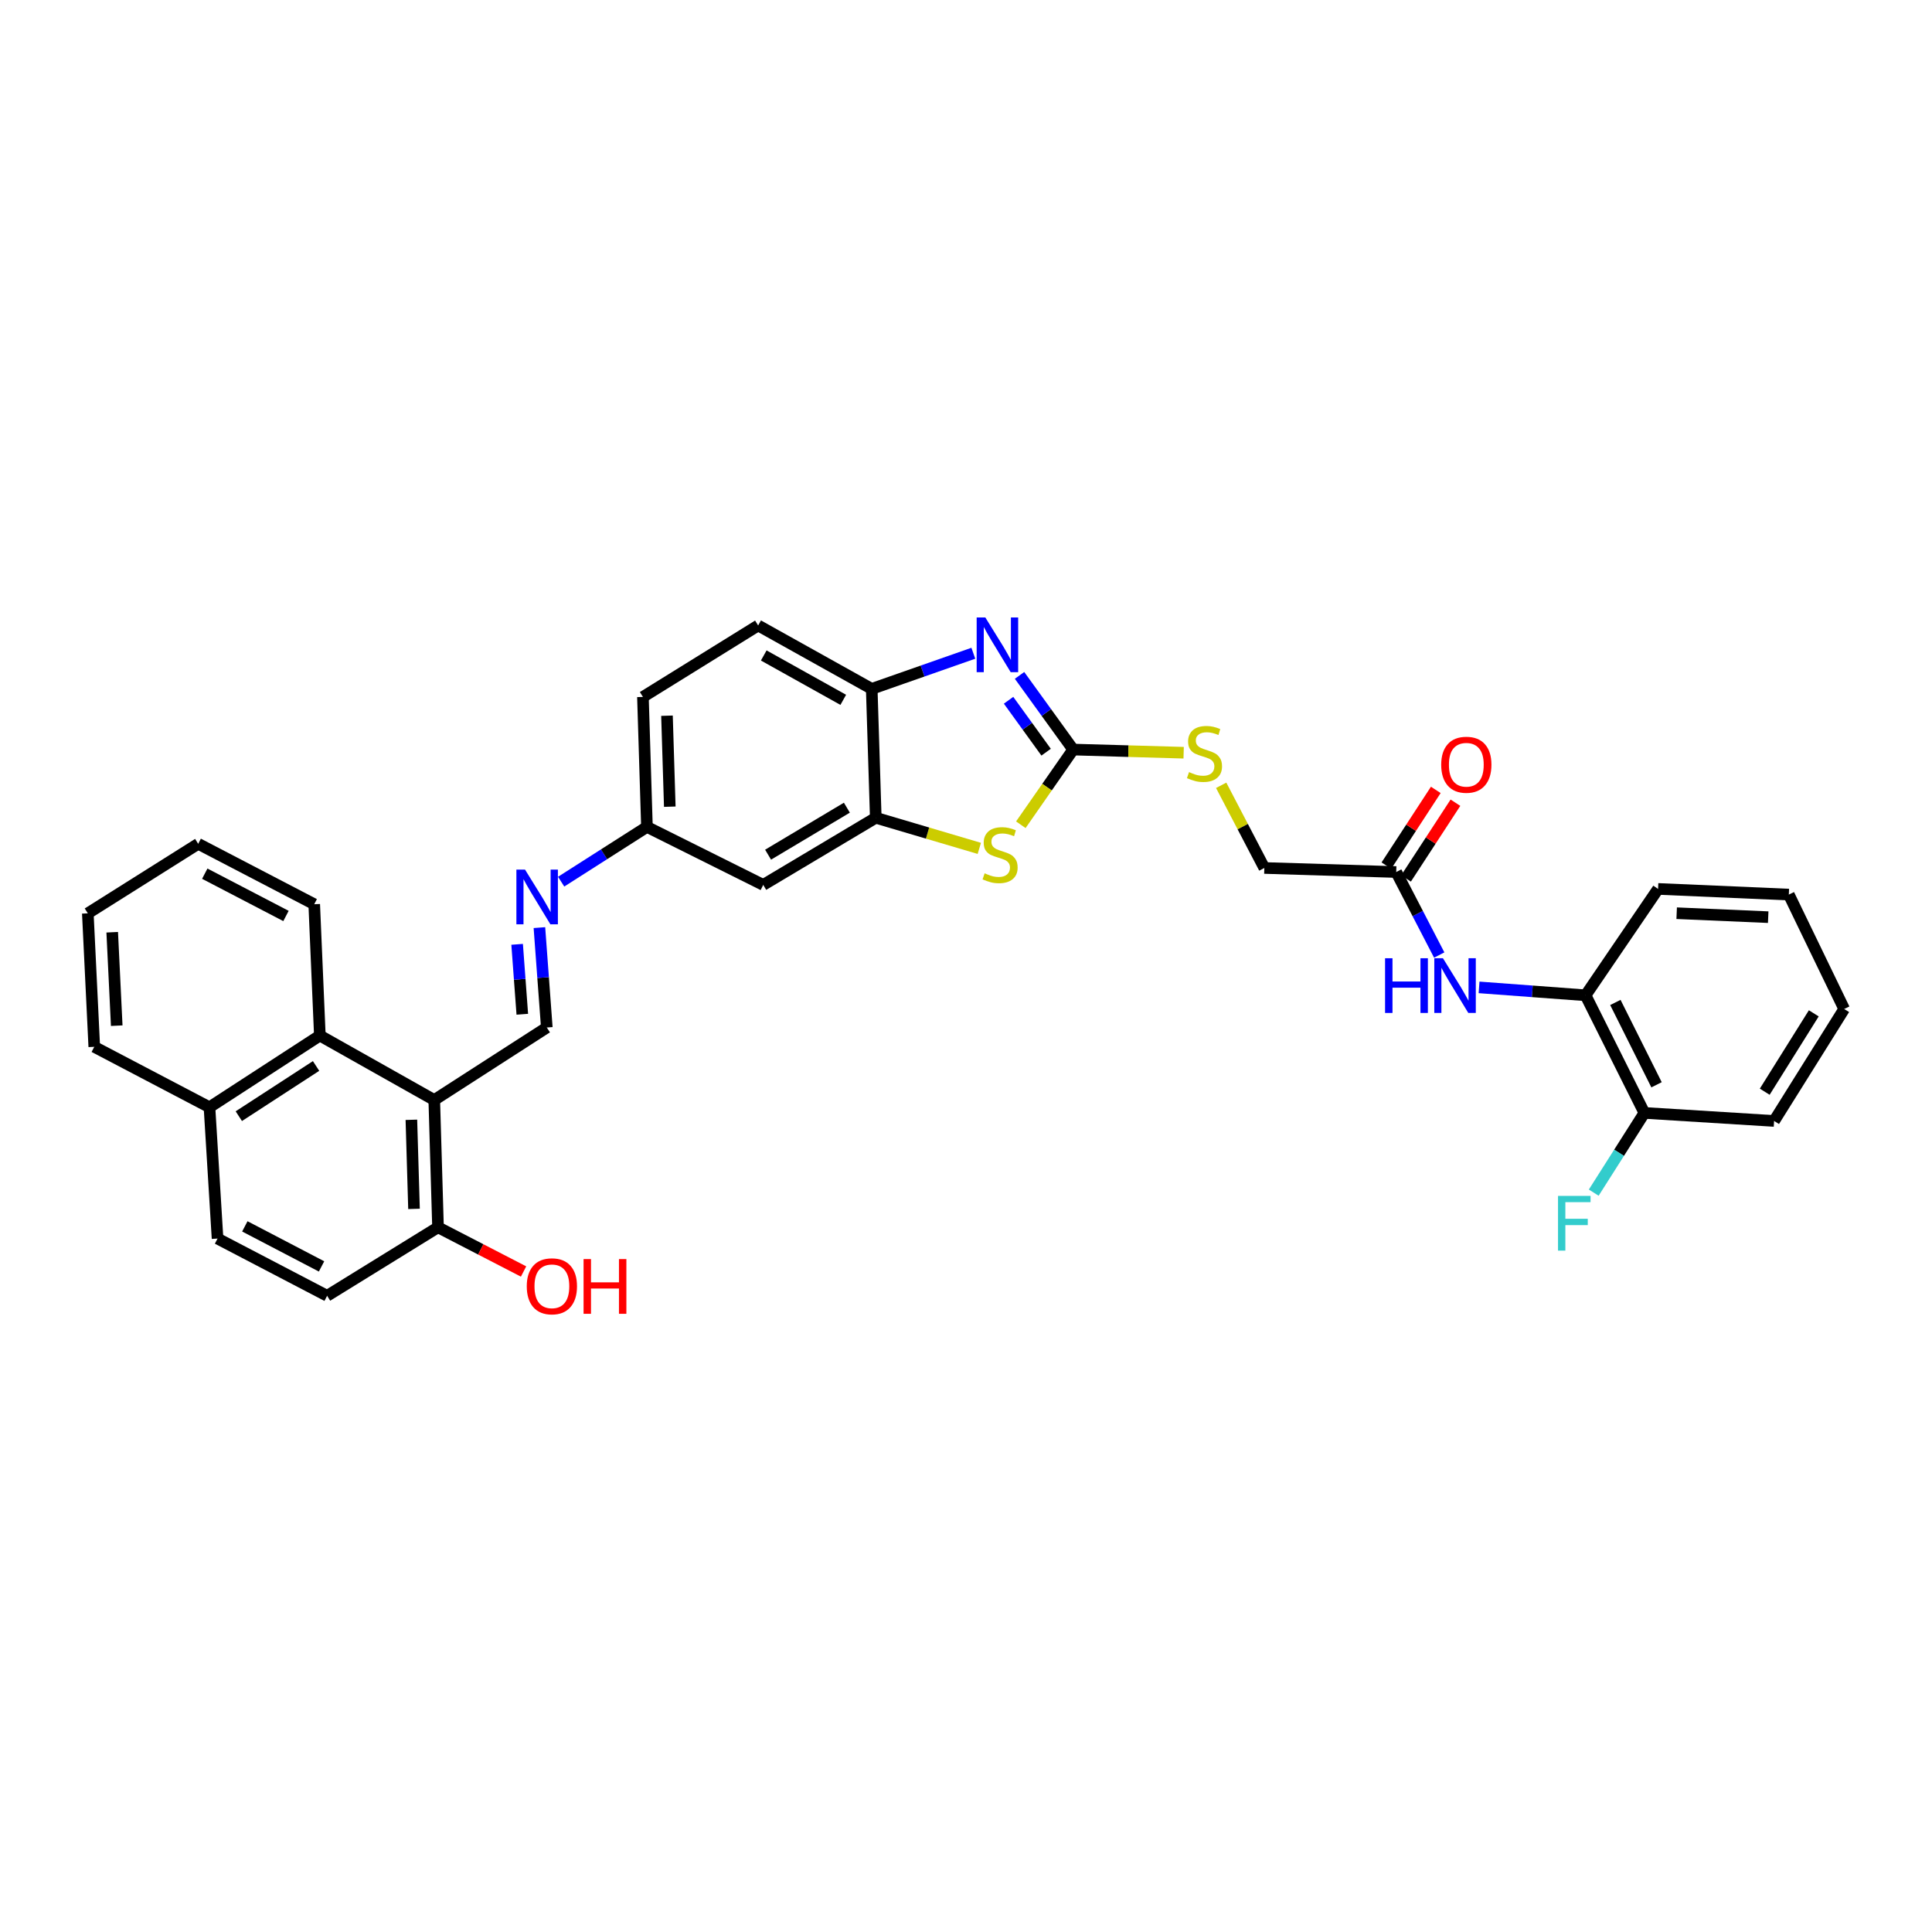 <?xml version='1.0' encoding='iso-8859-1'?>
<svg version='1.1' baseProfile='full'
              xmlns='http://www.w3.org/2000/svg'
                      xmlns:rdkit='http://www.rdkit.org/xml'
                      xmlns:xlink='http://www.w3.org/1999/xlink'
                  xml:space='preserve'
width='1000px' height='1000px' viewBox='0 0 1000 1000'>
<!-- END OF HEADER -->
<rect style='opacity:1.0;fill:#FFFFFF;stroke:none' width='1000' height='1000' x='0' y='0'> </rect>
<path class='bond-0' d='M 555.47,387.974 L 541.59,368.78' style='fill:none;fill-rule:evenodd;stroke:#000000;stroke-width:6px;stroke-linecap:butt;stroke-linejoin:miter;stroke-opacity:1' />
<path class='bond-0' d='M 541.59,368.78 L 527.711,349.585' style='fill:none;fill-rule:evenodd;stroke:#0000FF;stroke-width:6px;stroke-linecap:butt;stroke-linejoin:miter;stroke-opacity:1' />
<path class='bond-0' d='M 541.468,389.33 L 531.752,375.894' style='fill:none;fill-rule:evenodd;stroke:#000000;stroke-width:6px;stroke-linecap:butt;stroke-linejoin:miter;stroke-opacity:1' />
<path class='bond-0' d='M 531.752,375.894 L 522.036,362.457' style='fill:none;fill-rule:evenodd;stroke:#0000FF;stroke-width:6px;stroke-linecap:butt;stroke-linejoin:miter;stroke-opacity:1' />
<path class='bond-1' d='M 555.47,387.974 L 541.925,407.43' style='fill:none;fill-rule:evenodd;stroke:#000000;stroke-width:6px;stroke-linecap:butt;stroke-linejoin:miter;stroke-opacity:1' />
<path class='bond-1' d='M 541.925,407.43 L 528.38,426.885' style='fill:none;fill-rule:evenodd;stroke:#CCCC00;stroke-width:6px;stroke-linecap:butt;stroke-linejoin:miter;stroke-opacity:1' />
<path class='bond-12' d='M 555.47,387.974 L 584.064,388.792' style='fill:none;fill-rule:evenodd;stroke:#000000;stroke-width:6px;stroke-linecap:butt;stroke-linejoin:miter;stroke-opacity:1' />
<path class='bond-12' d='M 584.064,388.792 L 612.658,389.609' style='fill:none;fill-rule:evenodd;stroke:#CCCC00;stroke-width:6px;stroke-linecap:butt;stroke-linejoin:miter;stroke-opacity:1' />
<path class='bond-5' d='M 503.799,338.121 L 477.503,347.339' style='fill:none;fill-rule:evenodd;stroke:#0000FF;stroke-width:6px;stroke-linecap:butt;stroke-linejoin:miter;stroke-opacity:1' />
<path class='bond-5' d='M 477.503,347.339 L 451.207,356.557' style='fill:none;fill-rule:evenodd;stroke:#000000;stroke-width:6px;stroke-linecap:butt;stroke-linejoin:miter;stroke-opacity:1' />
<path class='bond-3' d='M 506.887,439.122 L 480.093,431.196' style='fill:none;fill-rule:evenodd;stroke:#CCCC00;stroke-width:6px;stroke-linecap:butt;stroke-linejoin:miter;stroke-opacity:1' />
<path class='bond-3' d='M 480.093,431.196 L 453.298,423.27' style='fill:none;fill-rule:evenodd;stroke:#000000;stroke-width:6px;stroke-linecap:butt;stroke-linejoin:miter;stroke-opacity:1' />
<path class='bond-2' d='M 224.774,569.365 L 283.023,531.836' style='fill:none;fill-rule:evenodd;stroke:#000000;stroke-width:6px;stroke-linecap:butt;stroke-linejoin:miter;stroke-opacity:1' />
<path class='bond-6' d='M 224.774,569.365 L 165.554,535.998' style='fill:none;fill-rule:evenodd;stroke:#000000;stroke-width:6px;stroke-linecap:butt;stroke-linejoin:miter;stroke-opacity:1' />
<path class='bond-13' d='M 224.774,569.365 L 226.717,635.249' style='fill:none;fill-rule:evenodd;stroke:#000000;stroke-width:6px;stroke-linecap:butt;stroke-linejoin:miter;stroke-opacity:1' />
<path class='bond-13' d='M 212.93,579.605 L 214.29,625.724' style='fill:none;fill-rule:evenodd;stroke:#000000;stroke-width:6px;stroke-linecap:butt;stroke-linejoin:miter;stroke-opacity:1' />
<path class='bond-9' d='M 453.298,423.27 L 395.043,458.02' style='fill:none;fill-rule:evenodd;stroke:#000000;stroke-width:6px;stroke-linecap:butt;stroke-linejoin:miter;stroke-opacity:1' />
<path class='bond-9' d='M 438.34,418.056 L 397.561,442.381' style='fill:none;fill-rule:evenodd;stroke:#000000;stroke-width:6px;stroke-linecap:butt;stroke-linejoin:miter;stroke-opacity:1' />
<path class='bond-33' d='M 453.298,423.27 L 451.207,356.557' style='fill:none;fill-rule:evenodd;stroke:#000000;stroke-width:6px;stroke-linecap:butt;stroke-linejoin:miter;stroke-opacity:1' />
<path class='bond-4' d='M 283.023,531.836 L 281.111,505.985' style='fill:none;fill-rule:evenodd;stroke:#000000;stroke-width:6px;stroke-linecap:butt;stroke-linejoin:miter;stroke-opacity:1' />
<path class='bond-4' d='M 281.111,505.985 L 279.198,480.133' style='fill:none;fill-rule:evenodd;stroke:#0000FF;stroke-width:6px;stroke-linecap:butt;stroke-linejoin:miter;stroke-opacity:1' />
<path class='bond-4' d='M 270.342,524.977 L 269.003,506.88' style='fill:none;fill-rule:evenodd;stroke:#000000;stroke-width:6px;stroke-linecap:butt;stroke-linejoin:miter;stroke-opacity:1' />
<path class='bond-4' d='M 269.003,506.88 L 267.664,488.784' style='fill:none;fill-rule:evenodd;stroke:#0000FF;stroke-width:6px;stroke-linecap:butt;stroke-linejoin:miter;stroke-opacity:1' />
<path class='bond-18' d='M 451.207,356.557 L 392.412,323.743' style='fill:none;fill-rule:evenodd;stroke:#000000;stroke-width:6px;stroke-linecap:butt;stroke-linejoin:miter;stroke-opacity:1' />
<path class='bond-18' d='M 436.471,362.236 L 395.315,339.266' style='fill:none;fill-rule:evenodd;stroke:#000000;stroke-width:6px;stroke-linecap:butt;stroke-linejoin:miter;stroke-opacity:1' />
<path class='bond-16' d='M 165.554,535.998 L 108.425,573.115' style='fill:none;fill-rule:evenodd;stroke:#000000;stroke-width:6px;stroke-linecap:butt;stroke-linejoin:miter;stroke-opacity:1' />
<path class='bond-16' d='M 163.599,551.746 L 123.609,577.728' style='fill:none;fill-rule:evenodd;stroke:#000000;stroke-width:6px;stroke-linecap:butt;stroke-linejoin:miter;stroke-opacity:1' />
<path class='bond-25' d='M 165.554,535.998 L 162.64,468.03' style='fill:none;fill-rule:evenodd;stroke:#000000;stroke-width:6px;stroke-linecap:butt;stroke-linejoin:miter;stroke-opacity:1' />
<path class='bond-7' d='M 744.939,494.33 L 733.811,472.843' style='fill:none;fill-rule:evenodd;stroke:#0000FF;stroke-width:6px;stroke-linecap:butt;stroke-linejoin:miter;stroke-opacity:1' />
<path class='bond-7' d='M 733.811,472.843 L 722.683,451.356' style='fill:none;fill-rule:evenodd;stroke:#000000;stroke-width:6px;stroke-linecap:butt;stroke-linejoin:miter;stroke-opacity:1' />
<path class='bond-11' d='M 765.563,511.068 L 793.125,513.116' style='fill:none;fill-rule:evenodd;stroke:#0000FF;stroke-width:6px;stroke-linecap:butt;stroke-linejoin:miter;stroke-opacity:1' />
<path class='bond-11' d='M 793.125,513.116 L 820.686,515.163' style='fill:none;fill-rule:evenodd;stroke:#000000;stroke-width:6px;stroke-linecap:butt;stroke-linejoin:miter;stroke-opacity:1' />
<path class='bond-8' d='M 290.451,456.349 L 312.654,442.177' style='fill:none;fill-rule:evenodd;stroke:#0000FF;stroke-width:6px;stroke-linecap:butt;stroke-linejoin:miter;stroke-opacity:1' />
<path class='bond-8' d='M 312.654,442.177 L 334.858,428.005' style='fill:none;fill-rule:evenodd;stroke:#000000;stroke-width:6px;stroke-linecap:butt;stroke-linejoin:miter;stroke-opacity:1' />
<path class='bond-14' d='M 395.043,458.02 L 334.858,428.005' style='fill:none;fill-rule:evenodd;stroke:#000000;stroke-width:6px;stroke-linecap:butt;stroke-linejoin:miter;stroke-opacity:1' />
<path class='bond-10' d='M 722.683,451.356 L 654.418,449.265' style='fill:none;fill-rule:evenodd;stroke:#000000;stroke-width:6px;stroke-linecap:butt;stroke-linejoin:miter;stroke-opacity:1' />
<path class='bond-17' d='M 727.767,454.673 L 740.551,435.077' style='fill:none;fill-rule:evenodd;stroke:#000000;stroke-width:6px;stroke-linecap:butt;stroke-linejoin:miter;stroke-opacity:1' />
<path class='bond-17' d='M 740.551,435.077 L 753.335,415.481' style='fill:none;fill-rule:evenodd;stroke:#FF0000;stroke-width:6px;stroke-linecap:butt;stroke-linejoin:miter;stroke-opacity:1' />
<path class='bond-17' d='M 717.599,448.039 L 730.383,428.444' style='fill:none;fill-rule:evenodd;stroke:#000000;stroke-width:6px;stroke-linecap:butt;stroke-linejoin:miter;stroke-opacity:1' />
<path class='bond-17' d='M 730.383,428.444 L 743.167,408.848' style='fill:none;fill-rule:evenodd;stroke:#FF0000;stroke-width:6px;stroke-linecap:butt;stroke-linejoin:miter;stroke-opacity:1' />
<path class='bond-15' d='M 820.686,515.163 L 851.126,576.042' style='fill:none;fill-rule:evenodd;stroke:#000000;stroke-width:6px;stroke-linecap:butt;stroke-linejoin:miter;stroke-opacity:1' />
<path class='bond-15' d='M 836.111,518.865 L 857.419,561.481' style='fill:none;fill-rule:evenodd;stroke:#000000;stroke-width:6px;stroke-linecap:butt;stroke-linejoin:miter;stroke-opacity:1' />
<path class='bond-26' d='M 820.686,515.163 L 858.215,460.104' style='fill:none;fill-rule:evenodd;stroke:#000000;stroke-width:6px;stroke-linecap:butt;stroke-linejoin:miter;stroke-opacity:1' />
<path class='bond-21' d='M 632.079,406.471 L 643.248,427.868' style='fill:none;fill-rule:evenodd;stroke:#CCCC00;stroke-width:6px;stroke-linecap:butt;stroke-linejoin:miter;stroke-opacity:1' />
<path class='bond-21' d='M 643.248,427.868 L 654.418,449.265' style='fill:none;fill-rule:evenodd;stroke:#000000;stroke-width:6px;stroke-linecap:butt;stroke-linejoin:miter;stroke-opacity:1' />
<path class='bond-19' d='M 226.717,635.249 L 169.318,670.7' style='fill:none;fill-rule:evenodd;stroke:#000000;stroke-width:6px;stroke-linecap:butt;stroke-linejoin:miter;stroke-opacity:1' />
<path class='bond-24' d='M 226.717,635.249 L 248.856,646.689' style='fill:none;fill-rule:evenodd;stroke:#000000;stroke-width:6px;stroke-linecap:butt;stroke-linejoin:miter;stroke-opacity:1' />
<path class='bond-24' d='M 248.856,646.689 L 270.995,658.128' style='fill:none;fill-rule:evenodd;stroke:#FF0000;stroke-width:6px;stroke-linecap:butt;stroke-linejoin:miter;stroke-opacity:1' />
<path class='bond-34' d='M 334.858,428.005 L 332.78,360.732' style='fill:none;fill-rule:evenodd;stroke:#000000;stroke-width:6px;stroke-linecap:butt;stroke-linejoin:miter;stroke-opacity:1' />
<path class='bond-34' d='M 346.681,417.54 L 345.227,370.448' style='fill:none;fill-rule:evenodd;stroke:#000000;stroke-width:6px;stroke-linecap:butt;stroke-linejoin:miter;stroke-opacity:1' />
<path class='bond-22' d='M 851.126,576.042 L 838.02,596.675' style='fill:none;fill-rule:evenodd;stroke:#000000;stroke-width:6px;stroke-linecap:butt;stroke-linejoin:miter;stroke-opacity:1' />
<path class='bond-22' d='M 838.02,596.675 L 824.914,617.307' style='fill:none;fill-rule:evenodd;stroke:#33CCCC;stroke-width:6px;stroke-linecap:butt;stroke-linejoin:miter;stroke-opacity:1' />
<path class='bond-27' d='M 851.126,576.042 L 918.271,580.204' style='fill:none;fill-rule:evenodd;stroke:#000000;stroke-width:6px;stroke-linecap:butt;stroke-linejoin:miter;stroke-opacity:1' />
<path class='bond-28' d='M 108.425,573.115 L 48.793,541.839' style='fill:none;fill-rule:evenodd;stroke:#000000;stroke-width:6px;stroke-linecap:butt;stroke-linejoin:miter;stroke-opacity:1' />
<path class='bond-36' d='M 108.425,573.115 L 112.6,641.083' style='fill:none;fill-rule:evenodd;stroke:#000000;stroke-width:6px;stroke-linecap:butt;stroke-linejoin:miter;stroke-opacity:1' />
<path class='bond-23' d='M 392.412,323.743 L 332.78,360.732' style='fill:none;fill-rule:evenodd;stroke:#000000;stroke-width:6px;stroke-linecap:butt;stroke-linejoin:miter;stroke-opacity:1' />
<path class='bond-20' d='M 169.318,670.7 L 112.6,641.083' style='fill:none;fill-rule:evenodd;stroke:#000000;stroke-width:6px;stroke-linecap:butt;stroke-linejoin:miter;stroke-opacity:1' />
<path class='bond-20' d='M 166.43,655.496 L 126.727,634.764' style='fill:none;fill-rule:evenodd;stroke:#000000;stroke-width:6px;stroke-linecap:butt;stroke-linejoin:miter;stroke-opacity:1' />
<path class='bond-29' d='M 162.64,468.03 L 102.584,436.754' style='fill:none;fill-rule:evenodd;stroke:#000000;stroke-width:6px;stroke-linecap:butt;stroke-linejoin:miter;stroke-opacity:1' />
<path class='bond-29' d='M 148.024,474.106 L 105.985,452.213' style='fill:none;fill-rule:evenodd;stroke:#000000;stroke-width:6px;stroke-linecap:butt;stroke-linejoin:miter;stroke-opacity:1' />
<path class='bond-30' d='M 858.215,460.104 L 925.893,463.032' style='fill:none;fill-rule:evenodd;stroke:#000000;stroke-width:6px;stroke-linecap:butt;stroke-linejoin:miter;stroke-opacity:1' />
<path class='bond-30' d='M 867.842,472.673 L 915.217,474.722' style='fill:none;fill-rule:evenodd;stroke:#000000;stroke-width:6px;stroke-linecap:butt;stroke-linejoin:miter;stroke-opacity:1' />
<path class='bond-35' d='M 918.271,580.204 L 954.545,522.252' style='fill:none;fill-rule:evenodd;stroke:#000000;stroke-width:6px;stroke-linecap:butt;stroke-linejoin:miter;stroke-opacity:1' />
<path class='bond-35' d='M 913.421,565.07 L 938.813,524.503' style='fill:none;fill-rule:evenodd;stroke:#000000;stroke-width:6px;stroke-linecap:butt;stroke-linejoin:miter;stroke-opacity:1' />
<path class='bond-37' d='M 48.793,541.839 L 45.455,472.744' style='fill:none;fill-rule:evenodd;stroke:#000000;stroke-width:6px;stroke-linecap:butt;stroke-linejoin:miter;stroke-opacity:1' />
<path class='bond-37' d='M 60.419,530.889 L 58.082,482.523' style='fill:none;fill-rule:evenodd;stroke:#000000;stroke-width:6px;stroke-linecap:butt;stroke-linejoin:miter;stroke-opacity:1' />
<path class='bond-32' d='M 102.584,436.754 L 45.455,472.744' style='fill:none;fill-rule:evenodd;stroke:#000000;stroke-width:6px;stroke-linecap:butt;stroke-linejoin:miter;stroke-opacity:1' />
<path class='bond-31' d='M 925.893,463.032 L 954.545,522.252' style='fill:none;fill-rule:evenodd;stroke:#000000;stroke-width:6px;stroke-linecap:butt;stroke-linejoin:miter;stroke-opacity:1' />
<path  class='atom-1' d='M 510.002 319.592
L 519.282 334.592
Q 520.202 336.072, 521.682 338.752
Q 523.162 341.432, 523.242 341.592
L 523.242 319.592
L 527.002 319.592
L 527.002 347.912
L 523.122 347.912
L 513.162 331.512
Q 512.002 329.592, 510.762 327.392
Q 509.562 325.192, 509.202 324.512
L 509.202 347.912
L 505.522 347.912
L 505.522 319.592
L 510.002 319.592
' fill='#0000FF'/>
<path  class='atom-2' d='M 509.645 452.025
Q 509.965 452.145, 511.285 452.705
Q 512.605 453.265, 514.045 453.625
Q 515.525 453.945, 516.965 453.945
Q 519.645 453.945, 521.205 452.665
Q 522.765 451.345, 522.765 449.065
Q 522.765 447.505, 521.965 446.545
Q 521.205 445.585, 520.005 445.065
Q 518.805 444.545, 516.805 443.945
Q 514.285 443.185, 512.765 442.465
Q 511.285 441.745, 510.205 440.225
Q 509.165 438.705, 509.165 436.145
Q 509.165 432.585, 511.565 430.385
Q 514.005 428.185, 518.805 428.185
Q 522.085 428.185, 525.805 429.745
L 524.885 432.825
Q 521.485 431.425, 518.925 431.425
Q 516.165 431.425, 514.645 432.585
Q 513.125 433.705, 513.165 435.665
Q 513.165 437.185, 513.925 438.105
Q 514.725 439.025, 515.845 439.545
Q 517.005 440.065, 518.925 440.665
Q 521.485 441.465, 523.005 442.265
Q 524.525 443.065, 525.605 444.705
Q 526.725 446.305, 526.725 449.065
Q 526.725 452.985, 524.085 455.105
Q 521.485 457.185, 517.125 457.185
Q 514.605 457.185, 512.685 456.625
Q 510.805 456.105, 508.565 455.185
L 509.645 452.025
' fill='#CCCC00'/>
<path  class='atom-8' d='M 716.909 495.985
L 720.749 495.985
L 720.749 508.025
L 735.229 508.025
L 735.229 495.985
L 739.069 495.985
L 739.069 524.305
L 735.229 524.305
L 735.229 511.225
L 720.749 511.225
L 720.749 524.305
L 716.909 524.305
L 716.909 495.985
' fill='#0000FF'/>
<path  class='atom-8' d='M 746.869 495.985
L 756.149 510.985
Q 757.069 512.465, 758.549 515.145
Q 760.029 517.825, 760.109 517.985
L 760.109 495.985
L 763.869 495.985
L 763.869 524.305
L 759.989 524.305
L 750.029 507.905
Q 748.869 505.985, 747.629 503.785
Q 746.429 501.585, 746.069 500.905
L 746.069 524.305
L 742.389 524.305
L 742.389 495.985
L 746.869 495.985
' fill='#0000FF'/>
<path  class='atom-9' d='M 271.765 450.119
L 281.045 465.119
Q 281.965 466.599, 283.445 469.279
Q 284.925 471.959, 285.005 472.119
L 285.005 450.119
L 288.765 450.119
L 288.765 478.439
L 284.885 478.439
L 274.925 462.039
Q 273.765 460.119, 272.525 457.919
Q 271.325 455.719, 270.965 455.039
L 270.965 478.439
L 267.285 478.439
L 267.285 450.119
L 271.765 450.119
' fill='#0000FF'/>
<path  class='atom-13' d='M 615.438 399.637
Q 615.758 399.757, 617.078 400.317
Q 618.398 400.877, 619.838 401.237
Q 621.318 401.557, 622.758 401.557
Q 625.438 401.557, 626.998 400.277
Q 628.558 398.957, 628.558 396.677
Q 628.558 395.117, 627.758 394.157
Q 626.998 393.197, 625.798 392.677
Q 624.598 392.157, 622.598 391.557
Q 620.078 390.797, 618.558 390.077
Q 617.078 389.357, 615.998 387.837
Q 614.958 386.317, 614.958 383.757
Q 614.958 380.197, 617.358 377.997
Q 619.798 375.797, 624.598 375.797
Q 627.878 375.797, 631.598 377.357
L 630.678 380.437
Q 627.278 379.037, 624.718 379.037
Q 621.958 379.037, 620.438 380.197
Q 618.918 381.317, 618.958 383.277
Q 618.958 384.797, 619.718 385.717
Q 620.518 386.637, 621.638 387.157
Q 622.798 387.677, 624.718 388.277
Q 627.278 389.077, 628.798 389.877
Q 630.318 390.677, 631.398 392.317
Q 632.518 393.917, 632.518 396.677
Q 632.518 400.597, 629.878 402.717
Q 627.278 404.797, 622.918 404.797
Q 620.398 404.797, 618.478 404.237
Q 616.598 403.717, 614.358 402.797
L 615.438 399.637
' fill='#CCCC00'/>
<path  class='atom-18' d='M 745.964 395.825
Q 745.964 389.025, 749.324 385.225
Q 752.684 381.425, 758.964 381.425
Q 765.244 381.425, 768.604 385.225
Q 771.964 389.025, 771.964 395.825
Q 771.964 402.705, 768.564 406.625
Q 765.164 410.505, 758.964 410.505
Q 752.724 410.505, 749.324 406.625
Q 745.964 402.745, 745.964 395.825
M 758.964 407.305
Q 763.284 407.305, 765.604 404.425
Q 767.964 401.505, 767.964 395.825
Q 767.964 390.265, 765.604 387.465
Q 763.284 384.625, 758.964 384.625
Q 754.644 384.625, 752.284 387.425
Q 749.964 390.225, 749.964 395.825
Q 749.964 401.545, 752.284 404.425
Q 754.644 407.305, 758.964 407.305
' fill='#FF0000'/>
<path  class='atom-23' d='M 806.425 618.998
L 823.265 618.998
L 823.265 622.238
L 810.225 622.238
L 810.225 630.838
L 821.825 630.838
L 821.825 634.118
L 810.225 634.118
L 810.225 647.318
L 806.425 647.318
L 806.425 618.998
' fill='#33CCCC'/>
<path  class='atom-25' d='M 272.654 665.782
Q 272.654 658.982, 276.014 655.182
Q 279.374 651.382, 285.654 651.382
Q 291.934 651.382, 295.294 655.182
Q 298.654 658.982, 298.654 665.782
Q 298.654 672.662, 295.254 676.582
Q 291.854 680.462, 285.654 680.462
Q 279.414 680.462, 276.014 676.582
Q 272.654 672.702, 272.654 665.782
M 285.654 677.262
Q 289.974 677.262, 292.294 674.382
Q 294.654 671.462, 294.654 665.782
Q 294.654 660.222, 292.294 657.422
Q 289.974 654.582, 285.654 654.582
Q 281.334 654.582, 278.974 657.382
Q 276.654 660.182, 276.654 665.782
Q 276.654 671.502, 278.974 674.382
Q 281.334 677.262, 285.654 677.262
' fill='#FF0000'/>
<path  class='atom-25' d='M 302.054 651.702
L 305.894 651.702
L 305.894 663.742
L 320.374 663.742
L 320.374 651.702
L 324.214 651.702
L 324.214 680.022
L 320.374 680.022
L 320.374 666.942
L 305.894 666.942
L 305.894 680.022
L 302.054 680.022
L 302.054 651.702
' fill='#FF0000'/>
</svg>
